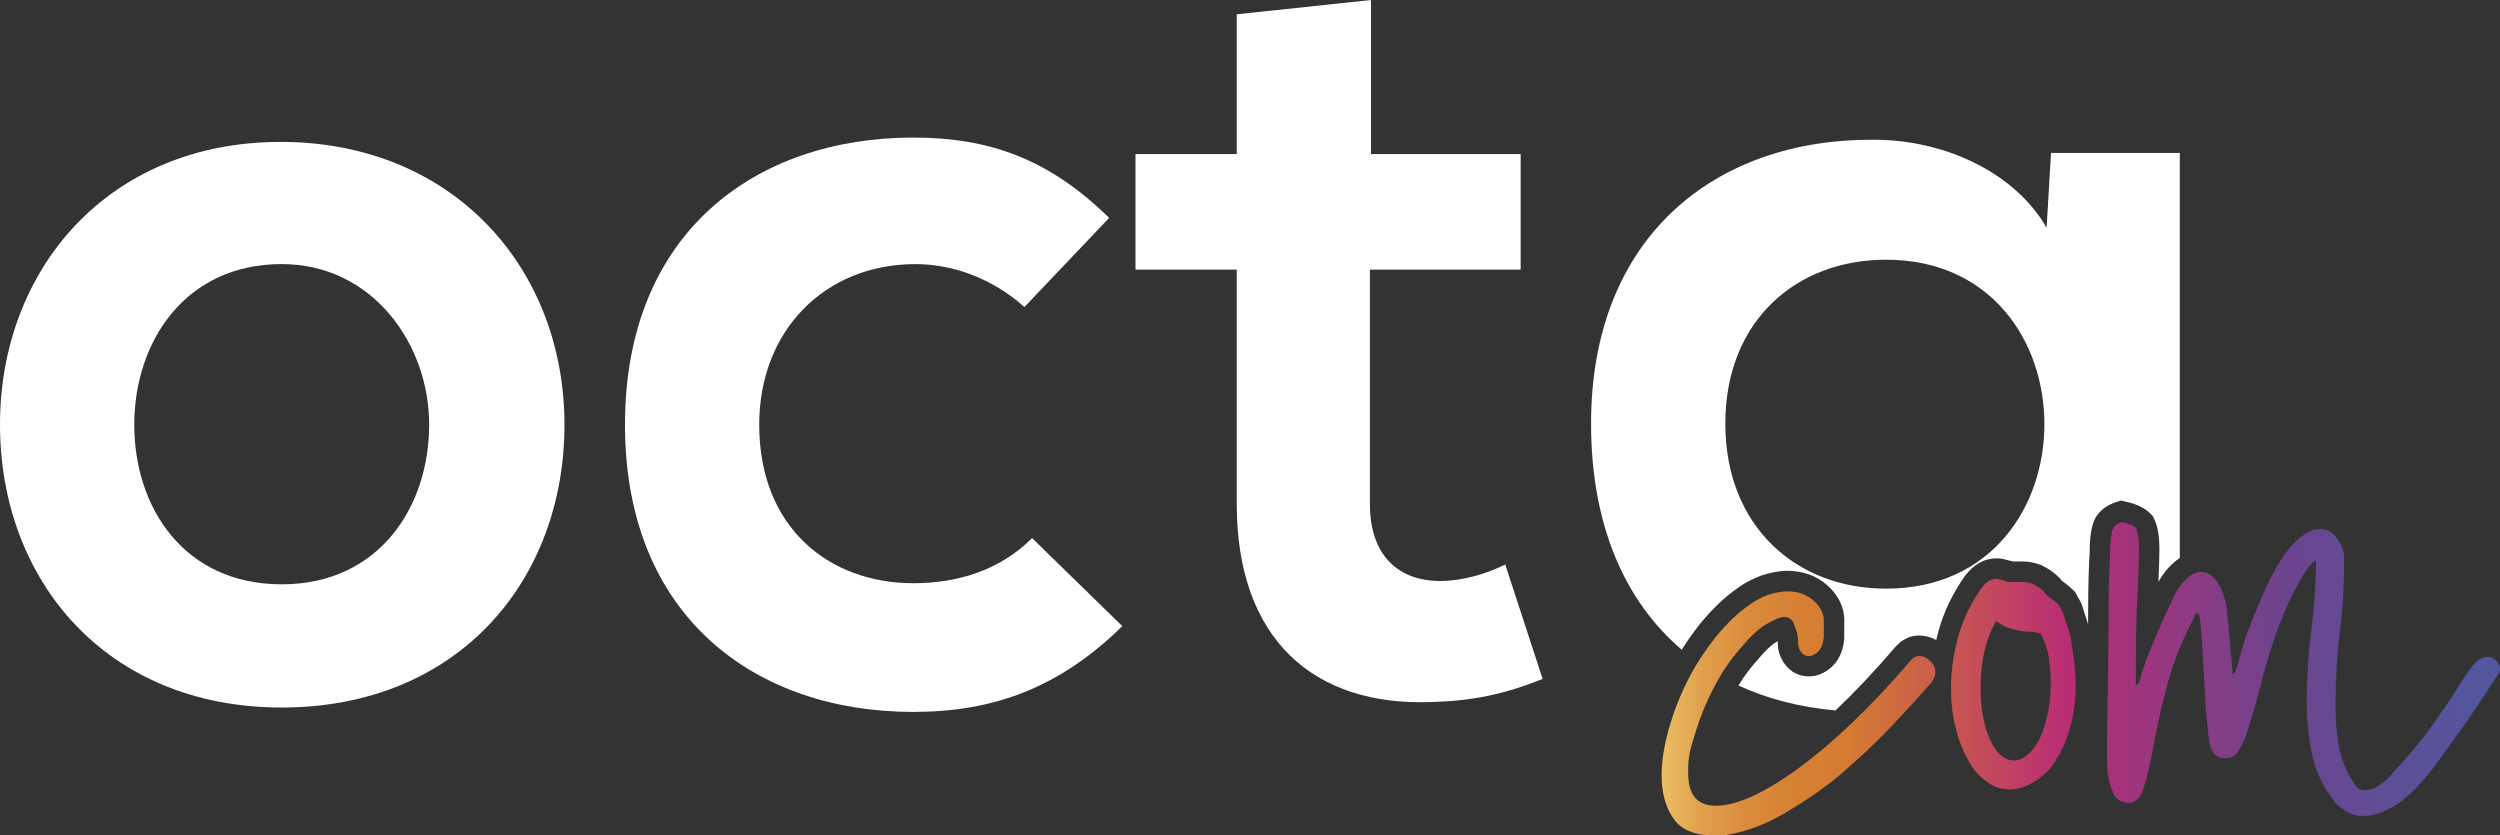 <svg xmlns="http://www.w3.org/2000/svg" xmlns:xlink="http://www.w3.org/1999/xlink" id="Camada_2" data-name="Camada 2" viewBox="0 0 702.53 234.75"><rect x="0" y="0" width="702.53" height="234.75" fill="#333333" stroke="none"/><defs><style>      .cls-1 {        fill: #fff;      }      .cls-2 {        fill: none;      }      .cls-3 {        fill: url(#Gradiente_sem_nome_13);      }      .cls-4 {        clip-path: url(#clippath);      }    </style><clipPath id="clippath"><path class="cls-2" d="M481.62,234.75h1.98c.43,0,1.1,0,1.97-.22,5.26-.87,10.52-2.85,15.78-5.92,5.26-3.07,10.52-6.57,15.56-10.74,4.82-4.16,9.64-8.55,14.02-13.15,4.39-4.6,8.33-8.99,11.84-12.93.66-.87,1.1-1.97,1.1-2.85,0-1.1-.44-2.19-1.31-3.07-.88-.87-1.97-1.53-3.29-1.53-.87,0-1.53.44-2.19,1.1-11.62,13.59-22.36,23.67-32,30.68-9.64,7.01-17.31,10.3-22.8,10.3s-7.89-3.07-7.89-9.42c0-1.54,0-3.29.44-5.48.44-1.98,1.1-4.16,1.97-6.8,1.54-4.82,3.51-9.2,5.7-13.15,2.19-3.95,4.6-7.23,7.01-9.86,2.19-2.63,4.38-4.82,6.57-6.13,2.19-1.31,3.94-2.19,5.48-2.19,1.1,0,1.97.66,2.41,1.54.44,1.31.87,2.41,1.1,3.07,0,.88.22,1.31.22,1.75v.88c0,.87.22,1.75.88,2.63s1.31,1.1,2.19,1.1,1.75-.44,2.63-1.31c.87-.88,1.31-2.19,1.53-3.95v-4.82c0-1.75-.87-3.72-2.85-5.48-1.98-1.75-4.39-2.63-7.45-2.63-1.75,0-3.29.44-5.04.88-1.75.66-3.73,1.53-5.48,2.85-3.51,2.41-6.57,5.48-9.64,9.2-3.07,3.95-5.7,7.89-7.89,12.27-2.19,4.38-3.95,8.99-5.26,13.59-1.31,4.82-1.97,8.99-1.97,12.93,0,4.82,1.1,8.99,3.28,12.06,2.19,3.28,6.14,4.82,11.4,4.82ZM564.91,221.82c2.19,0,4.38-.66,6.79-2.19,2.19-1.31,4.16-3.07,5.7-5.48.22-.22.43-.44.43-.87,0-.22.22-.44.66-.88,1.75-3.07,2.85-6.36,3.72-9.64.66-3.07,1.1-6.36,1.1-9.86,0-2.41-.22-4.82-.44-7.23-.44-2.19-.66-4.6-1.1-7.23l-2.19-6.57c-.22-.44-.66-1.1-1.09-1.97l-.22-.22c-.87-.66-1.53-1.31-2.19-1.75-.66-.44-1.31-.87-1.75-1.75-.88-.87-1.98-1.53-2.85-1.97-1.1-.44-2.19-.66-3.07-.66h-3.07c-.87,0-1.75,0-2.19-.44-.88-.22-1.54-.44-1.98-.44-1.75,0-3.07.88-4.38,2.63-3.07,4.38-5.26,8.99-6.57,13.81-1.31,4.82-1.97,9.64-1.97,14.25,0,3.95.43,7.67,1.31,11.18.87,3.51,1.97,6.35,3.51,8.99,1.31,2.63,3.07,4.6,5.26,6.13,1.97,1.54,4.16,2.19,6.57,2.19ZM566,213.71c-2.63,0-5.04-1.97-6.8-5.92-1.75-3.94-2.63-8.76-2.63-14.46,0-3.07.22-6.13.87-9.42.66-3.07,1.75-6.36,3.51-9.42,1.54,1.31,3.29,1.98,5.04,2.41,1.75.44,3.28.66,5.04.66l2.41.44c.88,1.75,1.75,3.72,2.19,6.13.43,2.63.66,5.26.66,7.89,0,4.38-.66,8.76-1.97,12.71-1.32,3.95-3.29,6.8-5.92,8.33-.88.44-1.75.66-2.41.66ZM664.4,229.27c2.63,0,5.7-1.09,9.21-3.28,3.28-2.19,6.79-5.7,10.74-10.96,3.07-4.16,5.92-8.33,8.99-12.49,2.85-4.16,5.7-8.55,8.55-12.93.44-.44.66-1.1.66-1.75,0-.88-.43-1.54-1.09-2.19-.66-.66-1.32-1.1-2.19-1.1-1.75,0-3.07.88-4.16,2.19-1.1,1.31-2.63,3.51-4.38,6.36-1.75,2.85-4.16,6.35-7.24,10.74-3.07,4.38-7.23,9.2-12.49,14.9-.87.87-1.75,1.53-2.85,2.19-1.32.88-2.41,1.1-3.51,1.1-1.32,0-2.19-.43-2.63-1.31-2.19-2.85-3.72-6.36-4.6-10.3-.88-3.95-1.1-8.33-1.1-13.15,0-6.57.43-13.59,1.31-20.6.87-7.01,1.1-13.81,1.1-19.95,0-1.75-.66-3.72-1.98-5.48-1.31-1.75-2.85-2.63-4.82-2.63-2.19,0-4.6,1.31-7.23,3.94-2.63,2.63-5.7,7.45-8.77,14.47-1.53,3.51-2.85,6.79-4.16,10.08-1.31,3.51-2.19,6.79-3.07,10.3-.22.44-.44.66-.44,1.1s-.43.66-.87.87c0-.87-.22-2.19-.22-3.72-.22-1.54-.44-3.07-.44-4.82-.22-1.75-.44-3.29-.44-5.04-.22-1.53-.44-2.85-.44-4.16-.43-3.28-1.31-5.91-2.63-7.89-1.31-1.97-2.85-3.07-4.6-3.07-1.31,0-2.85.66-4.16,1.97-1.53,1.32-2.85,3.29-4.16,6.14-1.75,3.94-3.51,7.67-5.04,11.4-1.75,3.94-3.07,7.67-4.16,11.61l-.88.88c0-10.52,0-18.63.44-24.77.22-5.92.44-10.52.44-13.59s-.44-5.04-.88-5.92c-.66-.66-1.97-1.31-3.94-1.75-1.32.44-1.98,1.1-2.41,1.75-.44.88-.88,3.07-.88,6.8-.22,3.72-.44,9.64-.44,17.75s-.22,19.72-.43,34.63v4.38c0,1.75,0,3.73.22,5.48.22,1.75.66,3.5,1.31,4.82.44,1.53,1.31,2.41,2.41,2.85,1.1.44,1.75.44,2.19.44,1.75,0,3.29-1.31,4.16-4.16.87-2.63,1.75-6.36,2.63-11.18.88-4.82,1.98-10.3,3.73-16.66,1.53-6.35,4.16-13.15,7.89-20.16,0-.22.22-.43.22-.87,0-.22.44-.22,1.1,0,.44,2.19.66,5.04.88,8.99.22,3.95.43,7.89.66,11.84.22,3.95.43,7.67.87,10.96.22,3.29.66,5.48,1.1,6.36.88,1.75,1.97,2.41,3.72,2.41s3.07-.66,3.95-2.19c.44-.87,1.1-1.97,1.75-3.5.44-1.54,1.1-3.07,1.53-4.83.44-1.75,1.1-3.28,1.54-5.04.44-1.54.66-2.85,1.1-4.16.87-3.95,2.19-8.11,3.51-12.27,1.31-4.16,2.85-7.89,4.38-11.4,1.54-3.28,3.07-6.13,4.39-8.33,1.31-2.19,2.63-3.51,3.5-3.94,0,6.13-.43,12.49-1.31,19.28-.87,6.79-1.31,13.37-1.31,19.94,0,5.26.44,10.08,1.31,14.47.88,4.6,2.63,8.77,5.26,12.49,1.1,1.75,2.41,3.07,4.16,4.16,1.54,1.1,3.29,1.53,5.48,1.53Z"></path></clipPath><linearGradient id="Gradiente_sem_nome_13" data-name="Gradiente sem nome 13" x1="456.79" y1="196.06" x2="704.8" y2="196.06" gradientUnits="userSpaceOnUse"><stop offset="0" stop-color="#f4d97b"></stop><stop offset=".05" stop-color="#e9b861"></stop><stop offset=".09" stop-color="#e09e4c"></stop><stop offset=".14" stop-color="#da8b3c"></stop><stop offset=".2" stop-color="#d67f33"></stop><stop offset=".25" stop-color="#d57c31"></stop><stop offset=".5" stop-color="#b82d74"></stop><stop offset=".75" stop-color="#6b448e"></stop><stop offset="1" stop-color="#4f59a0"></stop></linearGradient></defs><g id="Camada_1-2" data-name="Camada 1"><g><path class="cls-1" d="M78.85,39.88C30.3,39.88,0,75.76,0,119.34s29.69,79.48,79.16,79.48,79.46-35.57,79.46-79.48-31.22-79.46-79.77-79.46ZM79.16,164.2c-27.51,0-41.43-21.65-41.43-44.85s14.22-45.14,41.43-45.14c25.36,0,41.44,22.26,41.44,45.14s-13.92,44.85-41.44,44.85Z"></path><path class="cls-1" d="M315.39,175.94c-17.62,17.32-36.18,24.12-58.75,24.12-44.22,0-81.01-26.59-81.01-80.7s36.8-80.7,81.01-80.7c21.64,0,38.34,6.18,55.04,22.57l-23.81,25.05c-8.97-8.04-20.1-12.06-30.61-12.06-25.36,0-43.91,18.55-43.91,45.14,0,29.07,19.79,44.53,43.29,44.53,12.06,0,24.12-3.4,33.39-12.68l25.35,24.74Z"></path><path class="cls-1" d="M385.27,0v43.29h42.05v32.47h-42.36v65.86c0,14.53,8.04,21.65,19.79,21.65,5.88,0,12.68-1.86,18.24-4.64l10.51,32.16c-10.82,4.33-19.79,6.18-31.23,6.49-33.09,1.24-54.73-17.62-54.73-55.66v-65.86h-28.45v-32.47h28.45V4.02l37.72-4.02Z"></path><path class="cls-1" d="M576.36,42.98l-1.24,21.02c-8.65-15.14-28.12-24.73-48.55-24.73-44.51-.31-79.46,27.2-79.46,79.77,0,28.7,9.61,50,25.48,63.54,1.42-2.28,3.06-4.59,4.94-7.03,3.75-4.56,7.16-7.81,10.84-10.34,2.45-1.82,5.05-2.91,6.81-3.56l1.13-.33c1.7-.42,3.64-.92,5.92-.92,4.42,0,8.23,1.38,11.28,4.08,3.08,2.74,4.77,6.2,4.77,9.78l-.04,5.51c-.25,2.03-.84,4.98-3.16,7.29-2.49,2.49-5.02,3.01-6.7,3.01-2.81,0-5.09-1.13-6.78-3.39-1.36-1.8-2.03-3.83-2.03-6.07v-.42c-.17.1-.33.19-.52.29-1.38.84-3.1,2.49-5.11,4.9l-.17.19c-1.88,2.07-3.64,4.44-5.25,7.08,8.23,3.77,17.4,6.11,27.28,6.99,5.49-5.21,11.14-11.2,16.92-17.94l.31-.34c1.84-1.84,3.94-2.78,6.24-2.78,1.28,0,3.02.27,4.84,1.3.17-.78.36-1.55.57-2.32,1.47-5.46,3.98-10.7,7.41-15.6,2.57-3.43,5.59-5.07,9.09-5.07,1.07,0,1.97.23,2.78.46l1.67.42h2.79c1.65,0,3.47.36,5.21,1.05l.44.21c1.7.86,3.16,1.88,4.31,3.02l.69.67.17.36h.02c.54.36,1.07.8,1.65,1.28.25.21.52.44.82.67l.84.77.65.67.42.82c.19.38.38.69.54.96.23.4.42.75.56,1.01l.31.75,1.72,5.34c.02-.84.02-1.65.02-2.43,0-8.44.23-14.38.44-17.92,0-4.17.52-7.27,1.49-9.21l.33-.59c1.26-1.91,3.08-3.25,5.4-4.04l1.51-.5,1.55.34c2.95.65,5.21,1.76,6.74,3.29l.67.67.42.82c1.23,2.47,1.49,5.97,1.49,8.5,0,2.32-.13,5.34-.27,9.17,1.23-2.12,2.51-3.77,3.98-5.05.63-.61,1.3-1.15,2.01-1.59V42.98h-36.18ZM529.98,165.42c-25.04,0-45.14-17.31-45.14-46.38s20.1-46.06,45.14-46.06c59.36,0,59.36,92.44,0,92.44Z"></path><g id="COM"><g class="cls-4"><rect class="cls-3" x="456.79" y="143.95" width="248" height="104.23" rx="13.9" ry="13.9"></rect></g></g></g></g></svg>